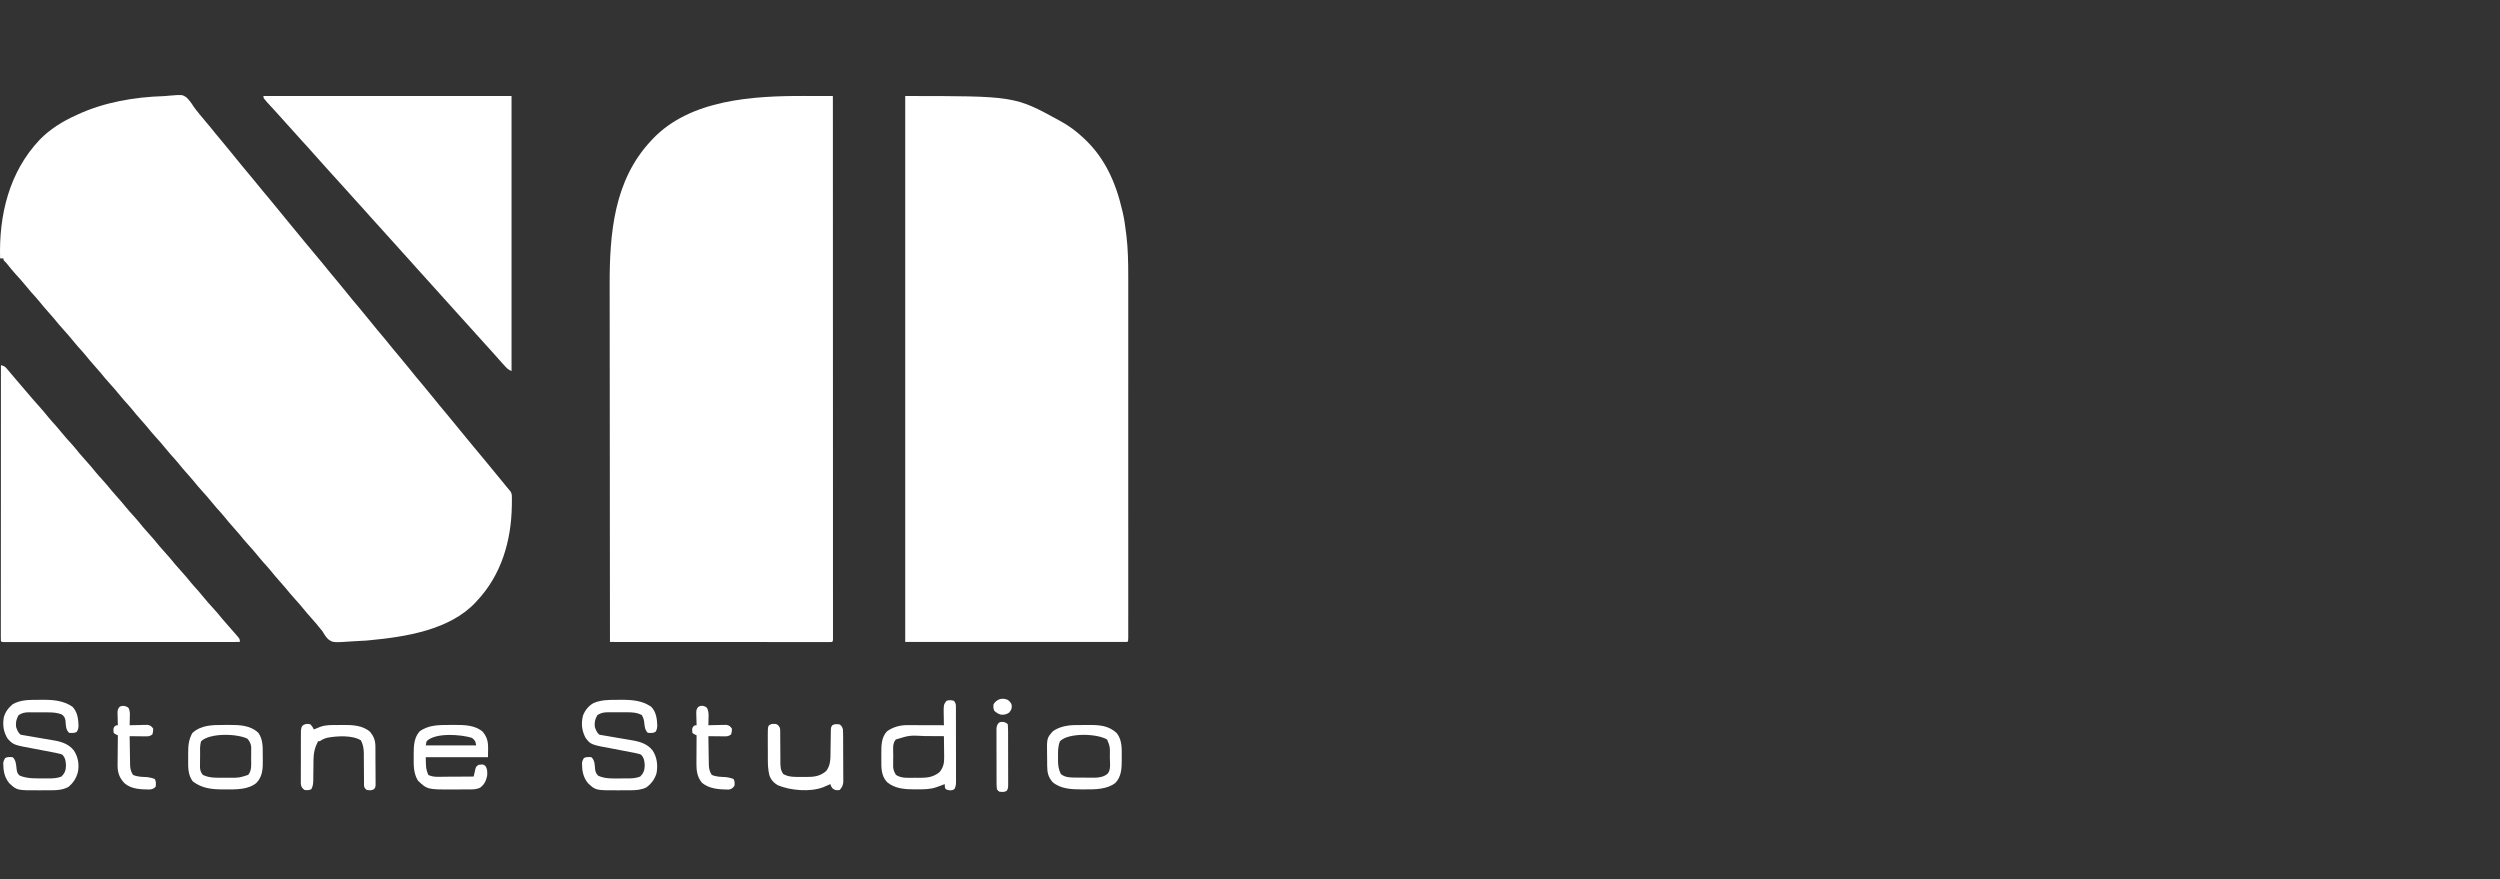 <svg width="145" height="51" viewBox="0 0 145 51" fill="none" xmlns="http://www.w3.org/2000/svg">
<rect x="0" y="0" width="145" height="51" fill="#333333" stroke="none"/>
<path d="M9.886 5.543C10.558 5.489 10.558 5.489 10.789 5.629C10.965 5.784 11.094 5.968 11.22 6.165C11.296 6.284 11.384 6.391 11.474 6.5C11.504 6.538 11.535 6.576 11.566 6.616C11.686 6.765 11.81 6.911 11.934 7.058C12.124 7.28 12.309 7.507 12.491 7.736C12.612 7.886 12.736 8.033 12.861 8.18C13.053 8.405 13.241 8.633 13.425 8.865C13.564 9.04 13.706 9.213 13.848 9.386C13.921 9.475 13.993 9.563 14.066 9.652C14.265 9.897 14.466 10.138 14.67 10.378C14.858 10.6 15.042 10.825 15.223 11.054C15.344 11.204 15.469 11.351 15.594 11.497C15.78 11.717 15.963 11.939 16.142 12.164C16.373 12.453 16.61 12.737 16.845 13.023C16.961 13.163 17.077 13.303 17.192 13.444C17.249 13.512 17.305 13.581 17.362 13.65C17.506 13.825 17.65 14 17.794 14.175C18.079 14.522 18.364 14.866 18.655 15.207C18.816 15.397 18.972 15.591 19.126 15.786C19.247 15.936 19.372 16.083 19.497 16.23C19.689 16.455 19.876 16.684 20.06 16.916C20.323 17.246 20.593 17.57 20.866 17.892C21.057 18.116 21.243 18.343 21.427 18.574C21.712 18.933 22.005 19.284 22.301 19.632C22.467 19.827 22.627 20.026 22.785 20.226C22.907 20.376 23.031 20.523 23.156 20.67C23.348 20.895 23.535 21.123 23.72 21.355C23.982 21.686 24.252 22.01 24.525 22.332C24.716 22.556 24.902 22.783 25.086 23.014C25.349 23.344 25.618 23.669 25.891 23.991C26.077 24.209 26.258 24.43 26.436 24.654C26.667 24.943 26.904 25.227 27.139 25.512C27.229 25.62 27.318 25.729 27.407 25.837C27.669 26.157 27.932 26.475 28.2 26.79C28.379 27.001 28.555 27.215 28.727 27.433C28.911 27.662 29.099 27.889 29.287 28.116C29.33 28.167 29.33 28.167 29.373 28.22C29.398 28.25 29.424 28.281 29.45 28.312C29.474 28.342 29.498 28.372 29.523 28.403C29.55 28.433 29.577 28.464 29.604 28.496C29.686 28.624 29.688 28.704 29.689 28.855C29.689 28.906 29.689 28.957 29.69 29.009C29.689 29.064 29.688 29.118 29.688 29.174C29.687 29.231 29.687 29.288 29.686 29.346C29.652 31.375 29.077 33.347 27.669 34.843C27.63 34.887 27.63 34.887 27.589 34.932C26.091 36.543 23.508 36.941 21.424 37.136C21.365 37.142 21.306 37.147 21.245 37.153C21.087 37.165 20.929 37.173 20.77 37.179C20.674 37.184 20.577 37.19 20.48 37.196C19.309 37.275 19.309 37.275 19.034 37.073C18.89 36.933 18.794 36.771 18.692 36.599C18.618 36.507 18.543 36.415 18.466 36.325C18.431 36.281 18.395 36.237 18.359 36.192C18.254 36.064 18.145 35.941 18.033 35.819C17.882 35.653 17.738 35.484 17.597 35.31C17.447 35.124 17.292 34.945 17.131 34.77C16.93 34.552 16.742 34.326 16.556 34.096C16.45 33.967 16.34 33.844 16.228 33.721C16.037 33.511 15.858 33.294 15.679 33.073C15.538 32.902 15.389 32.739 15.24 32.576C15.127 32.449 15.02 32.319 14.914 32.187C14.764 32.002 14.609 31.823 14.447 31.647C14.246 31.429 14.058 31.204 13.872 30.973C13.766 30.845 13.657 30.721 13.544 30.598C13.353 30.389 13.174 30.171 12.996 29.95C12.854 29.78 12.706 29.617 12.556 29.453C12.444 29.326 12.337 29.197 12.23 29.065C12.08 28.879 11.925 28.7 11.764 28.525C11.563 28.307 11.375 28.081 11.189 27.851C11.083 27.722 10.973 27.599 10.861 27.476C10.67 27.266 10.491 27.049 10.312 26.828C10.171 26.657 10.022 26.494 9.873 26.331C9.76 26.204 9.653 26.074 9.547 25.942C9.397 25.756 9.242 25.578 9.08 25.402C8.88 25.184 8.691 24.959 8.505 24.728C8.399 24.6 8.29 24.476 8.178 24.353C7.987 24.144 7.807 23.926 7.629 23.705C7.488 23.535 7.339 23.372 7.19 23.208C7.077 23.081 6.97 22.951 6.863 22.82C6.713 22.634 6.559 22.455 6.397 22.28C6.196 22.062 6.008 21.836 5.822 21.606C5.716 21.477 5.606 21.354 5.494 21.231C5.303 21.021 5.124 20.803 4.945 20.583C4.804 20.412 4.655 20.249 4.506 20.086C4.394 19.959 4.287 19.829 4.18 19.697C4.03 19.512 3.875 19.333 3.714 19.157C3.513 18.939 3.325 18.714 3.139 18.483C3.033 18.355 2.923 18.231 2.811 18.108C2.62 17.898 2.441 17.681 2.262 17.46C2.121 17.29 1.972 17.127 1.823 16.963C1.71 16.836 1.603 16.706 1.497 16.575C1.309 16.342 1.11 16.122 0.908 15.902C0.745 15.721 0.592 15.533 0.44 15.343C0.352 15.231 0.352 15.231 0.261 15.147C0.201 15.083 0.201 15.083 0.201 14.986C0.136 14.986 0.072 14.986 0.006 14.986C-0.065 12.461 0.533 9.977 2.299 8.107C2.893 7.496 3.624 7.04 4.397 6.692C4.448 6.668 4.448 6.668 4.501 6.643C6.044 5.928 7.814 5.625 9.507 5.575C9.634 5.569 9.759 5.556 9.886 5.543Z" fill="white"/>
<path d="M46.663 5.566C46.849 5.567 47.034 5.567 47.22 5.567C47.582 5.568 47.945 5.569 48.307 5.57C48.308 8.583 48.309 11.596 48.309 14.61C48.309 14.654 48.309 14.699 48.309 14.745C48.309 15.713 48.309 16.681 48.309 17.65C48.309 18.125 48.309 18.6 48.31 19.074C48.31 19.122 48.31 19.169 48.31 19.218C48.31 20.751 48.31 22.284 48.311 23.817C48.311 25.392 48.311 26.966 48.312 28.541C48.312 28.763 48.312 28.985 48.312 29.207C48.312 29.251 48.312 29.295 48.312 29.34C48.312 30.045 48.312 30.751 48.312 31.456C48.312 32.164 48.312 32.872 48.312 33.581C48.312 34.002 48.312 34.423 48.313 34.845C48.313 35.126 48.313 35.407 48.313 35.687C48.313 35.848 48.313 36.008 48.313 36.169C48.313 36.341 48.313 36.513 48.313 36.685C48.313 36.736 48.313 36.786 48.313 36.839C48.313 36.884 48.313 36.929 48.313 36.976C48.313 37.016 48.313 37.055 48.313 37.096C48.307 37.185 48.307 37.185 48.258 37.234C48.189 37.239 48.12 37.24 48.051 37.24C48.006 37.24 47.961 37.24 47.915 37.24C47.865 37.24 47.815 37.24 47.763 37.24C47.711 37.24 47.658 37.24 47.604 37.24C47.426 37.24 47.248 37.239 47.07 37.239C46.943 37.239 46.816 37.239 46.69 37.239C46.416 37.239 46.142 37.239 45.868 37.239C45.471 37.239 45.075 37.238 44.679 37.238C44.037 37.238 43.394 37.238 42.751 37.237C42.127 37.237 41.503 37.237 40.878 37.236C40.84 37.236 40.801 37.236 40.762 37.236C40.569 37.236 40.376 37.236 40.183 37.236C38.581 37.236 36.979 37.235 35.378 37.234C35.374 34.381 35.372 31.528 35.37 28.675C35.37 28.338 35.37 28 35.37 27.663C35.37 27.629 35.37 27.596 35.37 27.561C35.369 26.476 35.368 25.39 35.367 24.305C35.365 23.156 35.364 22.008 35.364 20.859C35.364 20.172 35.363 19.485 35.362 18.799C35.361 18.326 35.361 17.854 35.361 17.382C35.361 17.11 35.361 16.838 35.36 16.567C35.352 13.555 35.602 10.455 37.768 8.155C37.795 8.126 37.822 8.097 37.85 8.066C40.031 5.762 43.708 5.557 46.663 5.566Z" fill="white"/>
<path d="M52.503 5.569C58.852 5.569 58.852 5.569 61.431 6.984C61.462 7.001 61.493 7.018 61.525 7.035C61.995 7.295 62.405 7.595 62.797 7.96C62.84 7.999 62.84 7.999 62.883 8.04C64.099 9.176 64.719 10.603 65.091 12.205C65.099 12.238 65.106 12.271 65.115 12.306C65.211 12.712 65.265 13.123 65.316 13.537C65.325 13.609 65.325 13.609 65.334 13.683C65.424 14.447 65.439 15.212 65.438 15.981C65.438 16.073 65.438 16.165 65.439 16.257C65.439 16.507 65.439 16.758 65.439 17.008C65.438 17.279 65.439 17.55 65.439 17.822C65.439 18.351 65.439 18.881 65.439 19.411C65.439 19.841 65.439 20.271 65.439 20.702C65.439 20.763 65.439 20.825 65.439 20.888C65.439 21.012 65.439 21.137 65.439 21.262C65.439 22.395 65.439 23.528 65.438 24.661C65.438 25.696 65.438 26.731 65.438 27.766C65.439 28.929 65.439 30.093 65.439 31.257C65.439 31.381 65.439 31.505 65.439 31.628C65.439 31.689 65.439 31.75 65.439 31.813C65.439 32.243 65.439 32.674 65.439 33.104C65.439 33.628 65.439 34.151 65.439 34.675C65.438 34.942 65.438 35.21 65.439 35.477C65.439 35.721 65.439 35.965 65.438 36.21C65.438 36.298 65.438 36.387 65.438 36.476C65.439 36.596 65.438 36.715 65.438 36.835C65.438 36.87 65.438 36.906 65.439 36.942C65.438 37.179 65.438 37.179 65.383 37.233C61.133 37.233 56.882 37.233 52.503 37.233C52.503 26.784 52.503 16.335 52.503 5.569Z" fill="white"/>
<path d="M15.277 5.569C20.026 5.569 24.776 5.569 29.669 5.569C29.669 10.834 29.669 16.099 29.669 21.523C29.507 21.442 29.443 21.406 29.328 21.281C29.302 21.252 29.276 21.224 29.249 21.194C29.222 21.164 29.194 21.134 29.166 21.103C29.138 21.072 29.11 21.041 29.08 21.009C28.913 20.825 28.748 20.64 28.587 20.453C28.47 20.32 28.35 20.19 28.23 20.06C28.082 19.899 27.934 19.737 27.791 19.572C27.627 19.383 27.458 19.198 27.288 19.014C27.072 18.779 26.858 18.541 26.645 18.303C26.571 18.222 26.498 18.141 26.425 18.059C25.986 17.572 25.547 17.084 25.108 16.596C25.071 16.555 25.035 16.515 24.998 16.474C24.925 16.393 24.852 16.312 24.78 16.232C24.587 16.017 24.393 15.803 24.199 15.589C24.062 15.439 23.927 15.289 23.793 15.135C23.626 14.942 23.453 14.755 23.28 14.567C23.157 14.433 23.035 14.297 22.915 14.159C22.763 13.984 22.606 13.814 22.449 13.644C22.264 13.445 22.082 13.244 21.904 13.039C21.787 12.905 21.666 12.774 21.546 12.644C21.37 12.453 21.198 12.26 21.028 12.064C20.91 11.931 20.789 11.799 20.668 11.668C20.52 11.507 20.372 11.345 20.229 11.18C20.065 10.991 19.895 10.807 19.726 10.622C19.509 10.387 19.296 10.149 19.082 9.912C19.009 9.83 18.936 9.749 18.863 9.668C18.826 9.628 18.79 9.587 18.753 9.546C18.679 9.463 18.604 9.381 18.53 9.298C18.366 9.117 18.203 8.935 18.042 8.75C17.863 8.544 17.677 8.345 17.492 8.144C17.333 7.973 17.178 7.8 17.025 7.623C16.908 7.489 16.788 7.359 16.667 7.228C16.492 7.038 16.319 6.845 16.149 6.649C16.007 6.488 15.861 6.331 15.715 6.174C15.277 5.699 15.277 5.699 15.277 5.569Z" fill="white"/>
<path d="M0.054 21.182C0.212 21.217 0.282 21.247 0.387 21.372C0.412 21.401 0.437 21.43 0.462 21.461C0.489 21.492 0.515 21.524 0.542 21.557C0.584 21.607 0.584 21.607 0.627 21.657C0.684 21.725 0.742 21.794 0.8 21.862C0.925 22.012 1.052 22.16 1.18 22.307C1.327 22.479 1.474 22.651 1.621 22.823C1.839 23.079 2.057 23.333 2.283 23.582C2.471 23.789 2.647 24.004 2.823 24.221C2.964 24.391 3.113 24.554 3.262 24.718C3.375 24.845 3.482 24.975 3.589 25.107C3.777 25.34 3.976 25.56 4.179 25.78C4.335 25.954 4.48 26.136 4.627 26.317C4.741 26.455 4.861 26.588 4.982 26.72C5.182 26.937 5.369 27.161 5.554 27.391C5.668 27.529 5.788 27.661 5.909 27.793C6.11 28.011 6.298 28.237 6.484 28.467C6.59 28.596 6.7 28.719 6.812 28.842C6.963 29.008 7.107 29.177 7.248 29.351C7.436 29.584 7.635 29.805 7.838 30.025C7.994 30.199 8.139 30.38 8.286 30.562C8.401 30.7 8.52 30.832 8.641 30.964C8.841 31.181 9.028 31.406 9.213 31.635C9.328 31.773 9.447 31.906 9.568 32.038C9.768 32.255 9.955 32.479 10.14 32.709C10.255 32.847 10.374 32.979 10.495 33.111C10.696 33.329 10.884 33.555 11.07 33.785C11.211 33.956 11.359 34.118 11.508 34.281C11.62 34.407 11.726 34.535 11.831 34.666C11.989 34.862 12.153 35.049 12.325 35.233C12.535 35.459 12.732 35.693 12.926 35.934C13.031 36.062 13.14 36.184 13.252 36.307C13.411 36.482 13.566 36.659 13.718 36.84C13.755 36.884 13.792 36.928 13.83 36.973C13.911 37.087 13.911 37.087 13.911 37.234C12.152 37.235 10.394 37.236 8.636 37.236C8.429 37.236 8.221 37.236 8.014 37.236C7.973 37.236 7.932 37.236 7.889 37.236C7.22 37.237 6.55 37.237 5.881 37.237C5.195 37.238 4.509 37.238 3.822 37.238C3.399 37.238 2.975 37.239 2.551 37.239C2.261 37.239 1.971 37.239 1.68 37.239C1.513 37.239 1.345 37.239 1.177 37.24C0.996 37.24 0.815 37.24 0.633 37.24C0.58 37.24 0.526 37.24 0.471 37.24C0.423 37.24 0.374 37.24 0.325 37.24C0.283 37.24 0.241 37.24 0.198 37.24C0.103 37.234 0.103 37.234 0.054 37.185C0.05 37.1 0.048 37.014 0.048 36.929C0.048 36.873 0.048 36.817 0.048 36.76C0.048 36.698 0.048 36.636 0.049 36.572C0.049 36.505 0.048 36.44 0.048 36.373C0.048 36.191 0.048 36.009 0.049 35.826C0.049 35.63 0.049 35.434 0.049 35.237C0.049 34.897 0.049 34.557 0.049 34.216C0.05 33.724 0.05 33.232 0.05 32.74C0.05 31.941 0.05 31.143 0.051 30.344C0.051 29.568 0.052 28.793 0.052 28.017C0.052 27.969 0.052 27.921 0.052 27.872C0.052 27.632 0.052 27.392 0.052 27.153C0.052 25.163 0.053 23.172 0.054 21.182Z" fill="white"/>
<path d="M2.154 40.591C2.255 40.591 2.355 40.59 2.456 40.589C3.084 40.586 3.669 40.626 4.201 40.99C4.487 41.28 4.543 41.69 4.555 42.082C4.544 42.24 4.537 42.327 4.445 42.454C4.295 42.529 4.172 42.517 4.006 42.503C3.802 42.309 3.822 42.051 3.798 41.786C3.757 41.599 3.722 41.54 3.567 41.429C3.306 41.338 3.073 41.317 2.797 41.317C2.737 41.317 2.737 41.317 2.676 41.316C2.592 41.316 2.508 41.316 2.424 41.316C2.296 41.316 2.168 41.315 2.04 41.314C1.958 41.314 1.876 41.314 1.794 41.314C1.756 41.314 1.718 41.313 1.679 41.313C1.444 41.315 1.281 41.346 1.079 41.478C0.946 41.709 0.904 41.896 0.933 42.161C0.986 42.332 1.048 42.472 1.176 42.6C1.279 42.63 1.279 42.63 1.399 42.648C1.446 42.656 1.492 42.664 1.54 42.672C1.59 42.68 1.64 42.689 1.692 42.697C1.798 42.716 1.905 42.734 2.011 42.753C2.179 42.782 2.346 42.811 2.514 42.839C2.676 42.866 2.838 42.895 3 42.923C3.074 42.935 3.074 42.935 3.15 42.947C3.595 43.026 4.007 43.167 4.29 43.536C4.53 43.907 4.602 44.337 4.52 44.769C4.425 45.137 4.256 45.402 3.964 45.644C3.656 45.803 3.352 45.836 3.012 45.835C2.974 45.835 2.936 45.836 2.897 45.836C2.817 45.836 2.737 45.836 2.658 45.836C2.538 45.836 2.418 45.837 2.298 45.838C0.986 45.843 0.986 45.843 0.542 45.43C0.252 45.089 0.191 44.697 0.188 44.261C0.203 44.145 0.237 44.066 0.298 43.966C0.449 43.891 0.572 43.903 0.737 43.918C0.933 44.099 0.933 44.362 0.964 44.613C0.991 44.788 1.006 44.874 1.148 44.988C1.61 45.178 2.138 45.146 2.631 45.147C2.684 45.147 2.736 45.148 2.791 45.148C3.068 45.149 3.308 45.142 3.567 45.04C3.754 44.848 3.818 44.686 3.826 44.421C3.821 44.165 3.796 43.962 3.616 43.771C3.503 43.724 3.503 43.724 3.37 43.698C3.291 43.68 3.291 43.68 3.211 43.662C2.819 43.582 2.426 43.508 2.033 43.436C0.783 43.207 0.783 43.207 0.445 42.844C0.202 42.459 0.145 42.056 0.22 41.608C0.306 41.291 0.487 41.054 0.737 40.844C1.185 40.593 1.654 40.591 2.154 40.591Z" fill="white"/>
<path d="M35.721 40.591C35.822 40.591 35.922 40.59 36.023 40.589C36.651 40.586 37.236 40.626 37.768 40.99C38.053 41.28 38.11 41.69 38.122 42.082C38.111 42.24 38.103 42.327 38.012 42.454C37.862 42.529 37.739 42.517 37.573 42.503C37.417 42.351 37.4 42.201 37.375 41.99C37.344 41.721 37.344 41.721 37.232 41.478C36.962 41.327 36.657 41.31 36.354 41.312C36.295 41.312 36.295 41.312 36.234 41.312C36.15 41.312 36.067 41.312 35.983 41.313C35.856 41.313 35.729 41.313 35.602 41.312C35.52 41.312 35.439 41.312 35.357 41.312C35.32 41.312 35.282 41.312 35.243 41.312C35.01 41.315 34.847 41.347 34.646 41.478C34.512 41.709 34.471 41.896 34.499 42.161C34.553 42.332 34.615 42.472 34.743 42.6C34.846 42.63 34.846 42.63 34.966 42.648C35.012 42.656 35.059 42.664 35.106 42.672C35.157 42.68 35.207 42.689 35.259 42.697C35.365 42.716 35.471 42.734 35.578 42.753C35.746 42.782 35.913 42.811 36.081 42.839C36.243 42.866 36.405 42.895 36.567 42.923C36.641 42.935 36.641 42.935 36.717 42.947C37.161 43.026 37.576 43.166 37.857 43.537C38.109 43.92 38.16 44.382 38.082 44.832C37.986 45.182 37.773 45.466 37.48 45.675C37.19 45.81 36.894 45.836 36.579 45.835C36.541 45.835 36.503 45.836 36.464 45.836C36.384 45.836 36.304 45.836 36.224 45.836C36.105 45.836 35.985 45.837 35.865 45.838C34.552 45.843 34.552 45.843 34.109 45.43C33.819 45.089 33.758 44.697 33.755 44.261C33.77 44.145 33.804 44.066 33.865 43.966C34.016 43.891 34.139 43.903 34.304 43.918C34.508 44.111 34.491 44.37 34.518 44.634C34.549 44.798 34.58 44.873 34.695 44.991C35.13 45.203 35.724 45.146 36.198 45.147C36.251 45.147 36.303 45.148 36.358 45.148C36.635 45.149 36.875 45.142 37.134 45.04C37.321 44.848 37.385 44.686 37.393 44.421C37.388 44.165 37.363 43.962 37.183 43.771C37.07 43.724 37.07 43.724 36.937 43.698C36.858 43.68 36.858 43.68 36.778 43.662C36.386 43.582 35.993 43.508 35.6 43.436C34.265 43.192 34.265 43.192 33.963 42.795C33.742 42.384 33.697 41.947 33.816 41.496C33.934 41.192 34.142 40.935 34.428 40.775C34.851 40.598 35.269 40.591 35.721 40.591Z" fill="white"/>
<path d="M26.03 42.048C26.147 42.048 26.264 42.047 26.381 42.046C26.943 42.044 27.569 42.056 28.011 42.454C28.385 42.924 28.303 43.263 28.303 43.918C27.112 43.918 25.921 43.918 24.693 43.918C24.706 44.585 24.706 44.585 24.839 44.942C25.107 45.094 25.503 45.053 25.802 45.049C25.874 45.049 25.874 45.049 25.947 45.049C26.099 45.048 26.252 45.047 26.404 45.046C26.507 45.045 26.611 45.045 26.715 45.045C26.968 45.044 27.221 45.042 27.474 45.04C27.483 44.999 27.492 44.958 27.501 44.915C27.513 44.862 27.525 44.808 27.538 44.753C27.55 44.7 27.562 44.647 27.574 44.592C27.62 44.454 27.62 44.454 27.767 44.357C28.023 44.33 28.023 44.33 28.148 44.421C28.276 44.603 28.268 44.776 28.255 44.991C28.192 45.282 28.104 45.486 27.864 45.674C27.634 45.798 27.407 45.787 27.153 45.786C27.107 45.787 27.061 45.787 27.015 45.787C26.918 45.787 26.822 45.787 26.725 45.787C26.58 45.787 26.434 45.788 26.289 45.789C24.788 45.794 24.788 45.794 24.239 45.275C23.983 44.849 23.989 44.395 23.995 43.912C23.994 43.847 23.994 43.783 23.994 43.717C23.997 43.24 24.013 42.775 24.352 42.405C24.862 42.053 25.434 42.047 26.03 42.048ZM24.742 42.991C24.726 43.071 24.71 43.152 24.693 43.235C25.659 43.235 26.625 43.235 27.62 43.235C27.567 42.965 27.567 42.965 27.376 42.796C26.731 42.596 25.25 42.48 24.742 42.991Z" fill="white"/>
<path d="M55.333 40.649C55.432 40.798 55.442 40.827 55.443 40.995C55.443 41.035 55.444 41.076 55.444 41.118C55.444 41.162 55.444 41.206 55.444 41.252C55.444 41.299 55.444 41.346 55.444 41.394C55.445 41.549 55.445 41.704 55.445 41.859C55.445 41.967 55.445 42.074 55.445 42.182C55.446 42.408 55.446 42.633 55.446 42.859C55.445 43.149 55.446 43.438 55.447 43.727C55.448 43.95 55.448 44.172 55.448 44.394C55.448 44.501 55.448 44.608 55.449 44.715C55.449 44.864 55.449 45.013 55.448 45.162C55.449 45.206 55.449 45.251 55.449 45.296C55.448 45.471 55.447 45.593 55.367 45.751C55.284 45.82 55.284 45.82 55.113 45.842C54.942 45.82 54.942 45.82 54.848 45.76C54.796 45.674 54.796 45.674 54.796 45.479C54.75 45.496 54.704 45.513 54.657 45.531C54.595 45.553 54.534 45.575 54.473 45.598C54.413 45.62 54.353 45.642 54.291 45.665C53.936 45.781 53.599 45.781 53.228 45.781C53.177 45.781 53.125 45.782 53.071 45.783C52.502 45.784 51.901 45.747 51.448 45.363C51.097 44.98 51.114 44.518 51.118 44.033C51.118 43.921 51.118 43.809 51.117 43.697C51.116 43.246 51.116 42.778 51.44 42.422C51.767 42.175 52.198 42.057 52.604 42.058C52.651 42.058 52.699 42.058 52.748 42.058C52.825 42.059 52.825 42.059 52.903 42.059C52.956 42.059 53.009 42.059 53.063 42.059C53.231 42.059 53.399 42.06 53.567 42.061C53.681 42.061 53.795 42.061 53.909 42.061C54.188 42.062 54.468 42.063 54.747 42.064C54.746 42.031 54.745 41.999 54.745 41.965C54.742 41.817 54.74 41.669 54.738 41.521C54.737 41.47 54.736 41.419 54.734 41.366C54.73 40.876 54.73 40.876 54.893 40.649C55.066 40.591 55.158 40.604 55.333 40.649ZM51.957 42.89C51.746 43.13 51.809 43.476 51.808 43.778C51.807 43.883 51.806 43.988 51.804 44.093C51.804 44.161 51.804 44.228 51.804 44.295C51.803 44.356 51.803 44.417 51.802 44.48C51.822 44.668 51.864 44.784 51.966 44.942C52.265 45.156 52.709 45.113 53.06 45.11C53.161 45.11 53.262 45.111 53.363 45.113C53.81 45.115 54.144 45.065 54.497 44.781C54.712 44.508 54.769 44.264 54.761 43.922C54.761 43.87 54.761 43.87 54.761 43.816C54.76 43.704 54.758 43.593 54.756 43.482C54.755 43.406 54.755 43.33 54.754 43.254C54.753 43.068 54.75 42.883 54.747 42.698C54.466 42.696 54.185 42.694 53.904 42.693C53.808 42.692 53.713 42.691 53.618 42.691C52.756 42.645 52.756 42.645 51.957 42.89Z" fill="white"/>
<path d="M12.954 42.048C13.071 42.048 13.188 42.047 13.305 42.046C13.903 42.044 14.524 42.068 14.984 42.503C15.261 42.895 15.238 43.337 15.239 43.798C15.24 43.904 15.242 44.011 15.243 44.117C15.247 44.602 15.225 45.036 14.876 45.406C14.395 45.811 13.674 45.788 13.081 45.784C13.024 45.784 12.966 45.785 12.906 45.785C12.265 45.784 11.702 45.719 11.181 45.32C10.892 44.935 10.911 44.489 10.915 44.029C10.916 43.918 10.915 43.806 10.914 43.695C10.914 43.263 10.938 42.9 11.157 42.515C11.658 42.052 12.312 42.047 12.954 42.048ZM11.666 42.991C11.58 43.25 11.606 43.53 11.606 43.802C11.605 43.911 11.604 44.02 11.602 44.129C11.602 44.199 11.602 44.268 11.601 44.338C11.601 44.401 11.601 44.465 11.6 44.53C11.619 44.711 11.652 44.8 11.764 44.942C12.142 45.132 12.548 45.111 12.962 45.108C13.081 45.107 13.199 45.108 13.318 45.109C13.875 45.112 13.875 45.112 14.398 44.942C14.611 44.672 14.569 44.355 14.566 44.029C14.566 43.921 14.568 43.814 14.569 43.706C14.569 43.637 14.569 43.568 14.569 43.499C14.569 43.436 14.569 43.374 14.569 43.31C14.54 43.107 14.478 43.002 14.35 42.844C13.732 42.542 12.177 42.506 11.666 42.991Z" fill="white"/>
<path d="M62.404 42.054C62.46 42.054 62.46 42.054 62.517 42.053C62.596 42.053 62.674 42.052 62.753 42.052C62.872 42.052 62.99 42.05 63.109 42.049C63.738 42.044 64.309 42.071 64.782 42.533C65.088 42.93 65.064 43.442 65.06 43.918C65.06 43.981 65.061 44.045 65.061 44.11C65.06 44.583 65.035 45.05 64.693 45.408C64.204 45.794 63.488 45.788 62.898 45.784C62.84 45.785 62.782 45.785 62.723 45.785C62.135 45.784 61.514 45.756 61.047 45.36C60.787 45.047 60.74 44.81 60.736 44.41C60.736 44.373 60.736 44.335 60.735 44.296C60.734 44.217 60.734 44.137 60.734 44.058C60.733 43.977 60.732 43.897 60.731 43.816C60.713 42.811 60.713 42.811 61.068 42.412C61.453 42.135 61.942 42.057 62.404 42.054ZM61.48 42.991C61.352 43.288 61.366 43.596 61.367 43.915C61.366 43.966 61.365 44.017 61.365 44.069C61.364 44.379 61.393 44.614 61.529 44.894C61.788 45.105 62.09 45.097 62.411 45.099C62.449 45.099 62.486 45.099 62.525 45.1C62.605 45.1 62.684 45.1 62.764 45.101C62.885 45.101 63.005 45.103 63.126 45.104C63.204 45.104 63.282 45.105 63.359 45.105C63.395 45.105 63.431 45.106 63.467 45.107C63.748 45.105 64.029 45.061 64.246 44.87C64.448 44.637 64.37 44.214 64.371 43.927C64.372 43.866 64.373 43.804 64.374 43.741C64.378 43.296 64.378 43.296 64.212 42.893C63.637 42.541 61.966 42.489 61.48 42.991Z" fill="white"/>
<path d="M44.791 41.984C44.841 41.986 44.841 41.986 44.892 41.988C44.925 41.988 44.958 41.987 44.992 41.987C45.127 42.027 45.16 42.093 45.233 42.21C45.252 42.322 45.252 42.322 45.252 42.447C45.252 42.494 45.253 42.541 45.253 42.589C45.253 42.64 45.253 42.69 45.253 42.742C45.254 42.794 45.254 42.846 45.255 42.9C45.256 43.066 45.257 43.233 45.258 43.4C45.258 43.618 45.26 43.837 45.262 44.056C45.262 44.106 45.262 44.157 45.262 44.208C45.264 44.471 45.273 44.67 45.428 44.894C45.753 45.08 46.105 45.064 46.47 45.062C46.571 45.061 46.673 45.063 46.774 45.064C47.225 45.067 47.562 45.018 47.913 44.726C48.18 44.395 48.167 43.988 48.171 43.582C48.172 43.499 48.174 43.416 48.175 43.334C48.177 43.204 48.179 43.075 48.18 42.946C48.181 42.82 48.184 42.695 48.186 42.569C48.186 42.531 48.186 42.492 48.187 42.452C48.193 42.187 48.193 42.187 48.273 42.064C48.414 41.98 48.538 41.998 48.697 42.015C48.825 42.104 48.842 42.157 48.892 42.308C48.897 42.41 48.9 42.513 48.9 42.616C48.901 42.68 48.901 42.743 48.902 42.809C48.902 42.879 48.902 42.948 48.902 43.018C48.903 43.089 48.903 43.161 48.903 43.232C48.904 43.382 48.904 43.532 48.904 43.681C48.904 43.873 48.906 44.064 48.907 44.256C48.908 44.403 48.908 44.551 48.908 44.698C48.908 44.769 48.909 44.84 48.909 44.91C48.91 45.009 48.91 45.108 48.91 45.207C48.91 45.291 48.91 45.291 48.91 45.377C48.889 45.559 48.828 45.69 48.697 45.821C48.519 45.84 48.436 45.845 48.292 45.732C48.209 45.626 48.209 45.626 48.16 45.479C48.122 45.496 48.083 45.513 48.043 45.531C47.991 45.553 47.939 45.575 47.886 45.598C47.835 45.62 47.784 45.642 47.732 45.665C46.974 45.946 45.85 45.852 45.111 45.543C44.88 45.412 44.698 45.208 44.621 44.951C44.549 44.65 44.535 44.363 44.535 44.054C44.535 44.004 44.535 43.953 44.535 43.9C44.535 43.794 44.535 43.687 44.535 43.581C44.535 43.417 44.534 43.255 44.532 43.092C44.532 42.987 44.532 42.884 44.532 42.78C44.532 42.731 44.532 42.682 44.531 42.632C44.535 42.068 44.535 42.068 44.791 41.984Z" fill="white"/>
<path d="M17.811 41.984C17.914 41.989 17.914 41.989 18.009 42.015C18.131 42.161 18.131 42.161 18.204 42.308C18.237 42.294 18.27 42.281 18.304 42.267C18.348 42.249 18.391 42.231 18.436 42.213C18.479 42.196 18.522 42.178 18.566 42.16C18.891 42.037 19.215 42.053 19.558 42.052C19.666 42.051 19.774 42.05 19.883 42.048C20.433 42.044 21.042 42.065 21.473 42.454C21.688 42.724 21.771 42.957 21.774 43.301C21.774 43.353 21.774 43.406 21.775 43.459C21.775 43.516 21.775 43.572 21.776 43.63C21.776 43.688 21.776 43.745 21.776 43.805C21.777 43.927 21.777 44.05 21.777 44.172C21.778 44.359 21.779 44.547 21.781 44.734C21.781 44.853 21.782 44.972 21.782 45.09C21.782 45.147 21.783 45.203 21.784 45.261C21.783 45.313 21.783 45.365 21.783 45.419C21.783 45.487 21.783 45.487 21.784 45.558C21.766 45.674 21.766 45.674 21.702 45.762C21.564 45.86 21.441 45.838 21.278 45.82C21.172 45.743 21.136 45.7 21.113 45.57C21.113 45.53 21.113 45.49 21.113 45.449C21.112 45.403 21.112 45.357 21.111 45.31C21.111 45.261 21.111 45.212 21.112 45.161C21.111 45.11 21.111 45.059 21.11 45.007C21.108 44.844 21.108 44.681 21.107 44.518C21.106 44.305 21.105 44.091 21.102 43.877C21.103 43.829 21.103 43.78 21.103 43.73C21.1 43.434 21.067 43.209 20.936 42.942C20.433 42.63 19.562 42.684 18.994 42.786C18.824 42.827 18.691 42.891 18.546 42.991C18.513 42.991 18.481 42.991 18.448 42.991C18.263 43.347 18.183 43.675 18.183 44.075C18.182 44.117 18.181 44.157 18.181 44.2C18.179 44.329 18.178 44.459 18.177 44.589C18.175 44.719 18.174 44.849 18.172 44.979C18.171 45.06 18.17 45.141 18.17 45.221C18.167 45.424 18.158 45.589 18.058 45.772C17.919 45.841 17.821 45.836 17.667 45.82C17.521 45.713 17.477 45.654 17.448 45.474C17.448 45.414 17.448 45.354 17.448 45.293C17.448 45.26 17.447 45.227 17.447 45.193C17.446 45.084 17.447 44.975 17.448 44.866C17.448 44.79 17.448 44.714 17.448 44.639C17.448 44.48 17.448 44.321 17.45 44.162C17.451 43.959 17.451 43.755 17.45 43.552C17.45 43.395 17.45 43.239 17.451 43.082C17.451 43.007 17.451 42.932 17.451 42.857C17.451 42.752 17.451 42.648 17.453 42.543C17.453 42.483 17.453 42.423 17.453 42.362C17.486 42.101 17.551 42.026 17.811 41.984Z" fill="white"/>
<path d="M40.772 40.938C40.94 40.99 40.94 40.99 41.023 41.089C41.108 41.285 41.102 41.453 41.095 41.664C41.094 41.722 41.094 41.722 41.093 41.781C41.091 41.875 41.089 41.969 41.086 42.064C41.12 42.063 41.155 42.062 41.19 42.061C41.347 42.056 41.503 42.054 41.659 42.051C41.74 42.049 41.74 42.049 41.824 42.047C41.876 42.046 41.928 42.045 41.982 42.045C42.03 42.044 42.078 42.043 42.127 42.041C42.294 42.07 42.352 42.124 42.452 42.259C42.449 42.436 42.449 42.436 42.403 42.6C42.237 42.711 42.181 42.709 41.986 42.708C41.908 42.707 41.908 42.707 41.828 42.706C41.773 42.706 41.718 42.705 41.662 42.704C41.607 42.704 41.552 42.703 41.495 42.703C41.359 42.702 41.222 42.7 41.086 42.698C41.089 42.971 41.094 43.243 41.099 43.516C41.1 43.608 41.102 43.701 41.103 43.794C41.105 43.927 41.107 44.06 41.11 44.194C41.11 44.235 41.11 44.276 41.111 44.319C41.117 44.56 41.144 44.734 41.281 44.942C41.541 45.061 41.819 45.058 42.102 45.072C42.264 45.089 42.398 45.124 42.55 45.186C42.619 45.325 42.614 45.423 42.598 45.577C42.492 45.719 42.434 45.767 42.257 45.796C41.723 45.787 41.111 45.762 40.696 45.381C40.429 45.039 40.389 44.676 40.393 44.26C40.394 44.213 40.394 44.167 40.394 44.12C40.394 43.973 40.395 43.827 40.397 43.68C40.397 43.58 40.398 43.48 40.398 43.381C40.399 43.137 40.401 42.893 40.403 42.649C40.372 42.634 40.34 42.619 40.308 42.603C40.208 42.552 40.208 42.552 40.159 42.503C40.136 42.241 40.136 42.241 40.226 42.119C40.305 42.064 40.305 42.064 40.403 42.064C40.402 42.037 40.401 42.01 40.4 41.982C40.396 41.859 40.393 41.736 40.391 41.612C40.388 41.548 40.388 41.548 40.386 41.483C40.381 41.169 40.381 41.169 40.49 41.01C40.598 40.941 40.598 40.941 40.772 40.938Z" fill="white"/>
<path d="M7.205 40.942C7.373 40.991 7.373 40.991 7.456 41.063C7.553 41.251 7.535 41.429 7.528 41.637C7.527 41.699 7.527 41.699 7.526 41.761C7.524 41.862 7.522 41.963 7.519 42.064C7.553 42.063 7.588 42.062 7.623 42.061C7.78 42.057 7.936 42.054 8.092 42.052C8.174 42.049 8.174 42.049 8.257 42.047C8.309 42.046 8.361 42.046 8.415 42.045C8.463 42.044 8.511 42.043 8.56 42.042C8.727 42.07 8.785 42.125 8.885 42.259C8.882 42.436 8.882 42.436 8.836 42.601C8.671 42.711 8.614 42.71 8.42 42.708C8.341 42.707 8.341 42.707 8.261 42.707C8.206 42.706 8.152 42.705 8.095 42.704C8.04 42.704 7.985 42.703 7.928 42.703C7.792 42.702 7.655 42.7 7.519 42.698C7.522 42.971 7.527 43.243 7.532 43.516C7.533 43.609 7.535 43.701 7.536 43.794C7.538 43.928 7.54 44.061 7.543 44.194C7.543 44.236 7.543 44.277 7.544 44.319C7.55 44.561 7.577 44.735 7.714 44.943C7.974 45.061 8.252 45.059 8.535 45.072C8.697 45.09 8.832 45.124 8.983 45.187C9.058 45.337 9.046 45.46 9.031 45.626C8.92 45.742 8.851 45.77 8.69 45.791C8.19 45.788 7.621 45.776 7.226 45.431C6.922 45.119 6.819 44.808 6.819 44.383C6.82 44.34 6.821 44.296 6.822 44.25C6.822 44.181 6.822 44.181 6.822 44.111C6.823 43.965 6.825 43.82 6.827 43.674C6.828 43.575 6.828 43.475 6.829 43.376C6.83 43.134 6.833 42.892 6.836 42.65C6.805 42.634 6.774 42.619 6.741 42.604C6.641 42.552 6.641 42.552 6.592 42.503C6.569 42.241 6.569 42.241 6.659 42.119C6.738 42.064 6.738 42.064 6.836 42.064C6.835 42.037 6.834 42.01 6.833 41.982C6.829 41.859 6.826 41.736 6.824 41.613C6.821 41.549 6.821 41.549 6.819 41.484C6.814 41.169 6.814 41.169 6.923 41.01C7.031 40.942 7.031 40.942 7.205 40.942Z" fill="white"/>
<path d="M58.193 41.874C58.358 41.917 58.358 41.917 58.455 42.015C58.465 42.134 58.469 42.249 58.468 42.368C58.469 42.405 58.469 42.441 58.469 42.479C58.47 42.599 58.47 42.72 58.47 42.841C58.47 42.925 58.47 43.008 58.47 43.092C58.471 43.268 58.471 43.444 58.471 43.619C58.47 43.844 58.471 44.07 58.472 44.295C58.473 44.468 58.473 44.641 58.473 44.814C58.473 44.897 58.473 44.98 58.474 45.063C58.474 45.179 58.474 45.295 58.473 45.412C58.474 45.446 58.474 45.48 58.474 45.516C58.473 45.654 58.47 45.749 58.391 45.866C58.251 45.954 58.127 45.935 57.967 45.918C57.885 45.866 57.885 45.866 57.821 45.772C57.806 45.65 57.8 45.54 57.801 45.418C57.801 45.382 57.8 45.346 57.8 45.309C57.799 45.19 57.799 45.072 57.8 44.953C57.8 44.87 57.799 44.788 57.799 44.706C57.798 44.533 57.799 44.36 57.799 44.187C57.8 43.965 57.799 43.744 57.797 43.522C57.796 43.352 57.796 43.182 57.797 43.011C57.797 42.93 57.796 42.848 57.796 42.766C57.795 42.652 57.795 42.538 57.796 42.424C57.796 42.373 57.796 42.373 57.795 42.322C57.797 42.16 57.813 42.075 57.909 41.943C58.016 41.868 58.016 41.868 58.193 41.874Z" fill="white"/>
<path d="M58.448 40.592C58.561 40.672 58.638 40.755 58.678 40.89C58.696 41.095 58.663 41.17 58.528 41.332C58.376 41.438 58.246 41.462 58.063 41.451C57.905 41.416 57.797 41.336 57.674 41.234C57.605 41.095 57.61 40.999 57.626 40.844C57.814 40.552 58.12 40.445 58.448 40.592Z" fill="white"/>
</svg>
